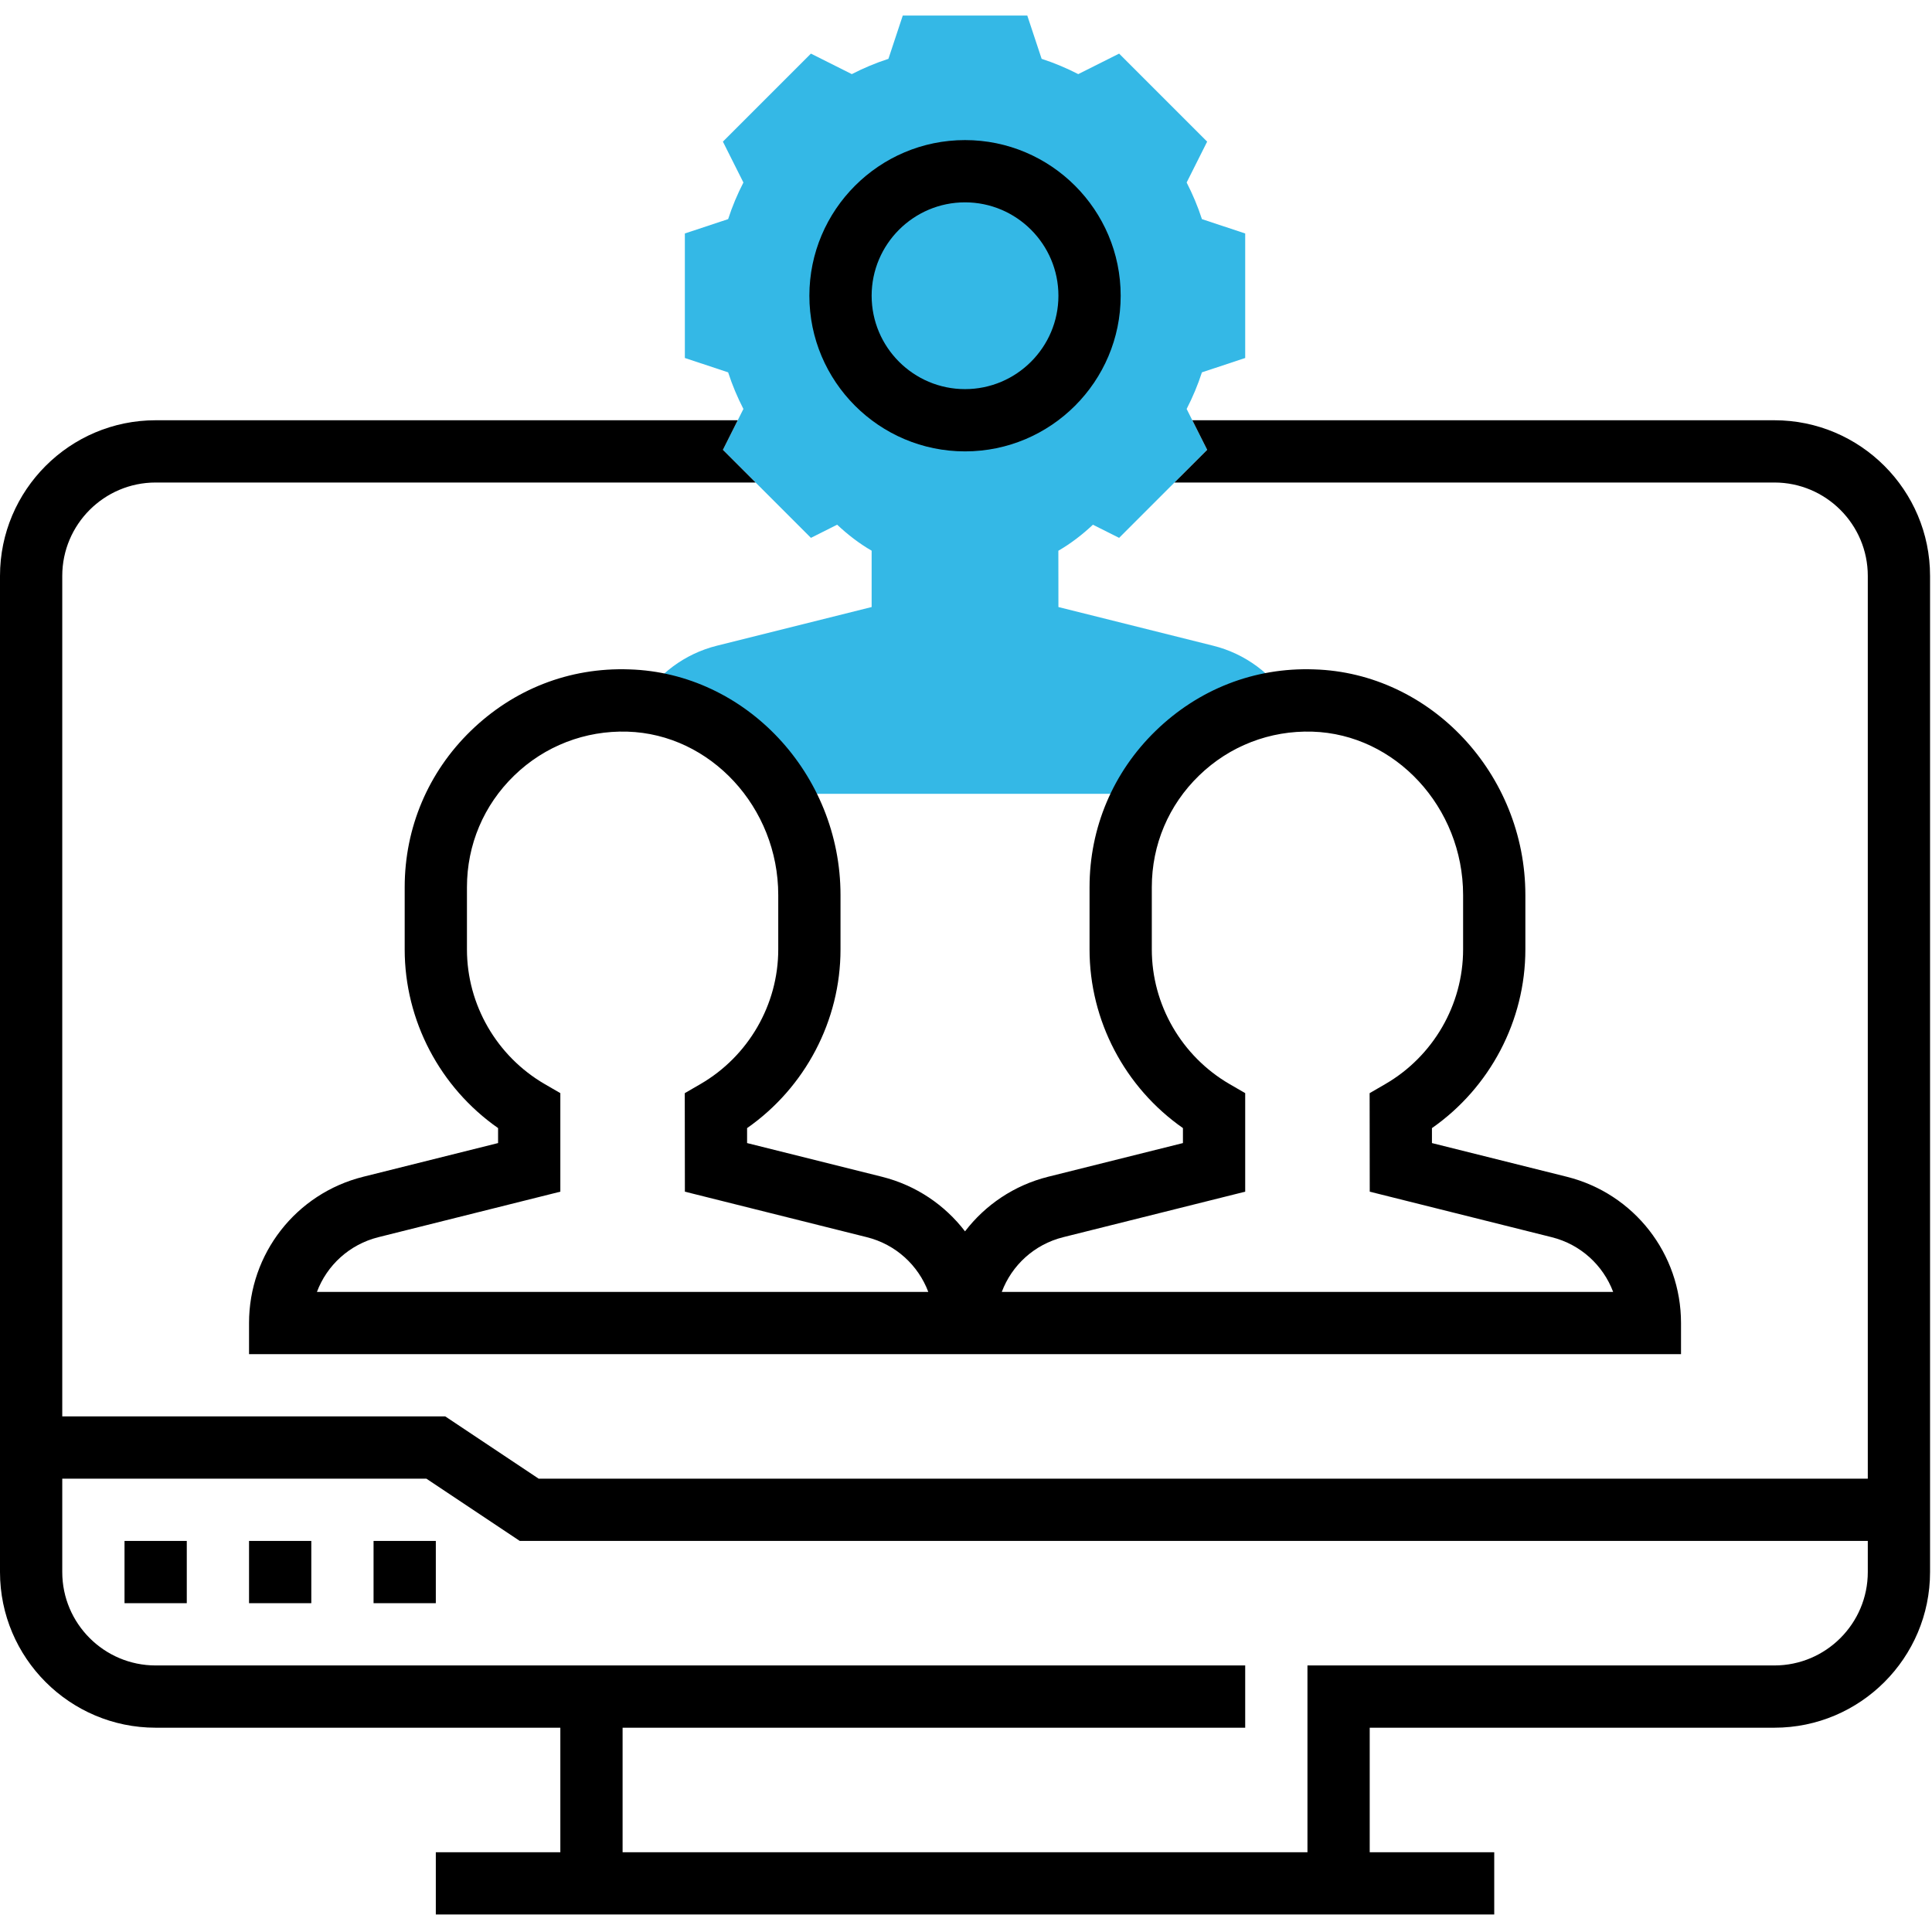 <svg width="662" height="662" viewBox="0 0 662 662" fill="none" xmlns="http://www.w3.org/2000/svg">
<g clip-path="url(#clip0_36_71)">
<path d="M267.807 272H392.599L392.641 271.969C402.698 254.615 420.651 242.464 441.599 240.375L441.698 240.307C436 231.042 426.818 224.021 415.682 221.25L362.667 208L362.646 188.714C366.953 186.219 370.891 183.177 374.484 179.797L383.469 184.297L413.63 154.135L406.604 140.13C408.662 136.12 410.432 131.938 411.839 127.583L426.667 122.667V80L411.839 75.083C410.432 70.729 408.662 66.547 406.604 62.536L413.63 48.531L383.469 18.37L369.464 25.396C365.453 23.339 361.271 21.568 356.917 20.162L352 5.333H309.333L304.417 20.162C300.063 21.568 295.88 23.339 291.87 25.396L277.865 18.37L247.703 48.531L254.729 62.536C252.672 66.547 250.901 70.729 249.495 75.083L234.667 80V122.667L249.495 127.583C250.901 131.938 252.672 136.12 254.729 140.13L247.703 154.135L277.865 184.297L286.849 179.787C290.443 183.167 294.37 186.208 298.667 188.693V208L245.651 221.25C234.526 224.031 225.344 231.042 219.646 240.307L219.786 240.396C240.328 242.526 257.688 254.839 267.807 272Z" fill="#34B8E6"/>
<path d="M128 528H149.333V549.333H128V528Z" fill="black"/>
<path d="M85.333 528H106.667V549.333H85.333V528Z" fill="black"/>
<path d="M42.667 528H64V549.333H42.667V528Z" fill="black"/>
<path d="M608 144H408.552L413.641 154.135L402.432 165.333H608C625.641 165.333 640 179.693 640 197.333V506.667H184.568L152.568 485.333H21.333V197.333C21.333 179.693 35.693 165.333 53.333 165.333H258.901L247.703 154.135L252.781 144H53.333C23.927 144 0 167.927 0 197.333V538.667C0 568.073 23.927 592 53.333 592H192V634.667H149.333V656H512V634.667H469.333V592H608C637.406 592 661.333 568.073 661.333 538.667V197.333C661.333 167.927 637.406 144 608 144ZM608 570.667H448V634.667H213.333V592H426.667V570.667H53.333C35.693 570.667 21.333 556.307 21.333 538.667V506.667H146.099L178.099 528H640V538.667C640 556.307 625.641 570.667 608 570.667Z" fill="black"/>
<path d="M161.333 250.412C146.719 264.599 138.667 283.625 138.667 304V325.333C138.667 349.74 150.787 372.651 170.667 386.537V391.672L124.458 403.219C101.417 408.979 85.333 429.589 85.333 453.333V464H576V453.333C576 429.589 559.917 408.979 536.875 403.219L490.656 391.672V386.547C510.537 372.662 522.667 349.75 522.667 325.333V306.677C522.667 265.24 490.198 230.563 450.292 229.365C429.719 228.63 410.615 236.224 396 250.412C381.385 264.599 373.333 283.625 373.333 304V325.333C373.333 349.74 385.453 372.651 405.333 386.537V391.672L359.125 403.219C347.448 406.146 337.578 412.896 330.667 421.922C323.755 412.896 313.885 406.146 302.208 403.219L255.99 391.672V386.547C275.87 372.662 288 349.75 288 325.333V306.677C288 265.24 255.531 230.563 215.625 229.365C195.01 228.641 175.948 236.224 161.333 250.412ZM364.287 423.927L426.667 408.328V374.563L421.344 371.479C404.885 361.943 394.667 344.255 394.667 325.333V304C394.667 289.453 400.417 275.849 410.87 265.729C421.313 255.594 435.135 250.271 449.651 250.698C478.146 251.552 501.333 276.662 501.333 306.677V325.333C501.333 344.266 491.104 361.953 474.635 371.479L469.302 374.573L469.344 408.328L531.714 423.927C541.609 426.401 549.313 433.547 552.745 442.667H343.266C346.688 433.547 354.401 426.401 364.287 423.927ZM266.667 306.677V325.333C266.667 344.266 256.438 361.953 239.969 371.479L234.635 374.573L234.677 408.328L297.047 423.927C306.943 426.401 314.646 433.547 318.078 442.667H108.599C112.021 433.547 119.734 426.401 129.63 423.927L192 408.328V374.563L186.677 371.479C170.219 361.943 160 344.255 160 325.333V304C160 289.453 165.75 275.849 176.203 265.729C186.646 255.594 200.51 250.271 214.984 250.698C243.479 251.552 266.667 276.662 266.667 306.677Z" fill="black"/>
<path d="M330.667 154.667C360.073 154.667 384 130.74 384 101.333C384 71.927 360.073 48 330.667 48C301.26 48 277.333 71.927 277.333 101.333C277.333 130.74 301.26 154.667 330.667 154.667ZM330.667 69.333C348.307 69.333 362.667 83.693 362.667 101.333C362.667 118.974 348.307 133.333 330.667 133.333C313.026 133.333 298.667 118.974 298.667 101.333C298.667 83.693 313.026 69.333 330.667 69.333Z" fill="black"/>
</g>
<defs>
<clipPath id="clip0_36_71">
<rect width="661.333" height="661.333" fill="white"/>
</clipPath>
</defs>
</svg>
